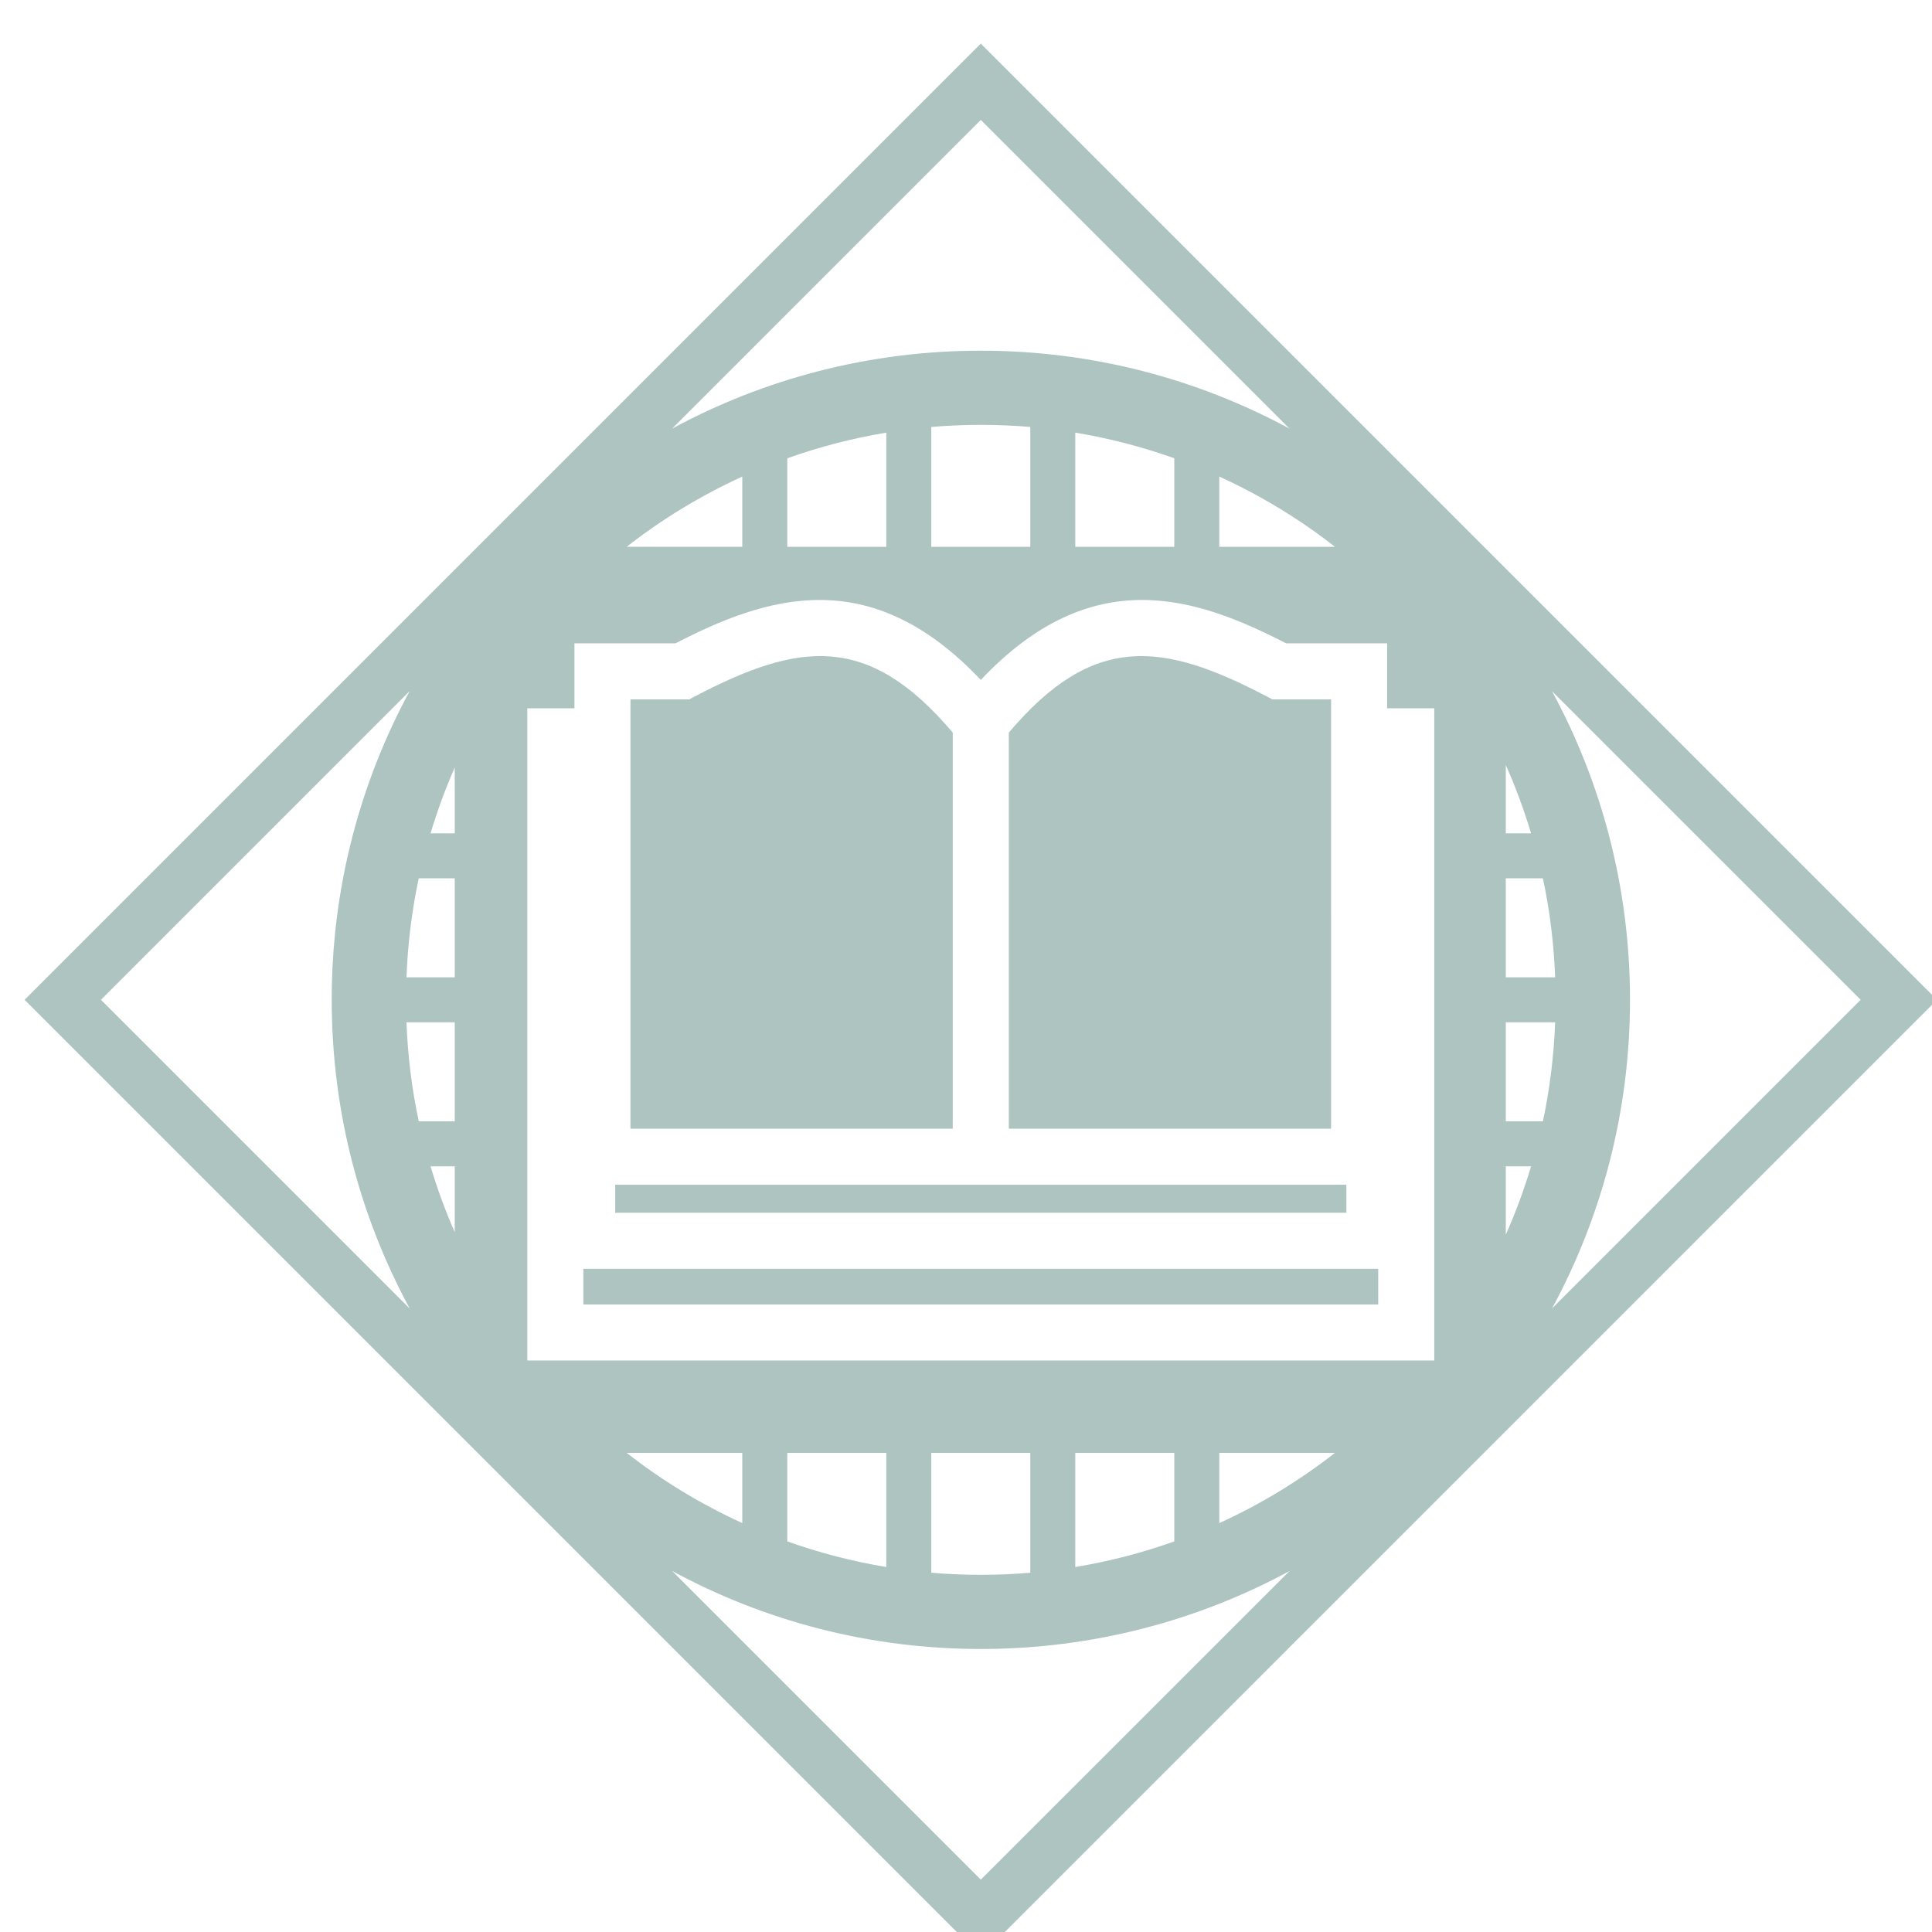 <?xml version="1.0" encoding="UTF-8" standalone="no"?>
<!-- Created with Inkscape (http://www.inkscape.org/) -->

<svg
   width="215"
   height="215"
   viewBox="0 0 56.885 56.885"
   version="1.1"
   id="svg1872"
   inkscape:version="1.2.2 (b0a8486541, 2022-12-01)"
   sodipodi:docname="proj21.svg"
   xmlns:inkscape="http://www.inkscape.org/namespaces/inkscape"
   xmlns:sodipodi="http://sodipodi.sourceforge.net/DTD/sodipodi-0.dtd"
   xmlns="http://www.w3.org/2000/svg"
   xmlns:svg="http://www.w3.org/2000/svg">
  <sodipodi:namedview
     id="namedview1874"
     pagecolor="#ffffff"
     bordercolor="#666666"
     borderopacity="1.0"
     inkscape:showpageshadow="2"
     inkscape:pageopacity="0.0"
     inkscape:pagecheckerboard="0"
     inkscape:deskcolor="#d1d1d1"
     inkscape:document-units="mm"
     showgrid="false"
     inkscape:zoom="1.0976744"
     inkscape:cx="-26.419492"
     inkscape:cy="107.5"
     inkscape:window-width="1410"
     inkscape:window-height="903"
     inkscape:window-x="0"
     inkscape:window-y="0"
     inkscape:window-maximized="1"
     inkscape:current-layer="layer1" />
  <defs
     id="defs1869" />
  <g
     inkscape:label="Layer 1"
     inkscape:groupmode="layer"
     id="layer1">
    <g
       id="g1246"
       style="fill:#adc4c0;fill-opacity:1"
       transform="matrix(0.265,0,0,0.265,-248.128,-603.336)">
      <rect
         x="1001.147"
         y="2417.713"
         width="88.315"
         height="3.963"
         id="rect1236"
         style="fill:#adc4c0;fill-opacity:1" />
      <path
         d="m 1103.638,2339.915 -2.42,-2.42 h -10e-5 l -55.91,-55.91 -55.91,55.91 -2.54,2.54 -47.79,47.79 47.79,47.79 2.55,2.55 55.9,55.9 55.9,-55.9 2.43,-2.43 47.91,-47.91 z m -156.09,47.91 34.3,-34.3 c -5.52,10.2 -8.66,21.88 -8.66,34.3 0,12.42 3.14,24.1 8.67,34.31 z m 39.31,25.82 c -1.045,-2.364 -1.933,-4.811 -2.69,-7.317 h 2.69 z m 0,-12.317 h -3.998 c -0.766,-3.564 -1.221,-7.242 -1.366,-11 h 5.364 z m 0,-16 h -5.364 c 0.145,-3.757 0.599,-7.435 1.366,-11 h 3.998 z m 0,-16 h -2.689 c 0.757,-2.504 1.644,-4.951 2.689,-7.313 z m 58.45,-79.263 34.3,34.3 c -10.21,-5.52 -21.89,-8.66 -34.3,-8.66 -12.42,0 -24.1,3.14 -34.3,8.66 z m 39.35,47.43 h -12.853 v -7.805 c 4.601,2.1 8.914,4.723 12.853,7.805 z m -17.853,-9.837 v 9.837 h -11 v -12.685 c 3.789,0.626 7.466,1.585 11,2.848 z m -16,-3.48 v 13.317 h -11 v -13.316 c 1.814,-0.154 3.649,-0.234 5.503,-0.234 1.852,0 3.685,0.079 5.497,0.233 z m -16,0.633 v 12.684 h -11 v -9.835 c 3.534,-1.263 7.21,-2.222 11,-2.849 z m -16,4.882 v 7.802 h -12.847 c 3.937,-3.08 8.248,-5.702 12.847,-7.802 z m 26.503,155.892 -34.3,-34.3 c 10.2,5.53 21.88,8.67 34.3,8.67 12.41,0 24.09,-3.14 34.3,-8.66 z m -39.35,-47.42 h 12.847 v 7.802 c -4.599,-2.1 -8.91,-4.721 -12.847,-7.802 z m 17.847,9.835 v -9.835 h 11 v 12.684 c -3.79,-0.627 -7.466,-1.586 -11,-2.849 z m 16,3.482 v -13.316 h 11 v 13.317 c -1.812,0.154 -3.645,0.233 -5.497,0.233 -1.854,0 -3.689,-0.079 -5.503,-0.234 z m 16,-0.632 v -12.685 h 11 v 9.837 c -3.534,1.262 -7.21,2.221 -11,2.848 z m 16,-4.88 v -7.805 h 12.853 c -3.939,3.082 -8.252,5.705 -12.853,7.805 z m 23.885,-18.067 H 994.92 v -72.464 h 5.237 v -7.218 h 11.219 c 9.999,-5.147 21.553,-9.062 33.929,4.065 12.377,-13.128 23.93,-9.212 33.929,-4.065 h 11.219 v 7.218 h 5.237 z m 7.948,-66.158 c 1.097,2.447 2.024,4.984 2.81,7.583 h -2.81 z m 0,12.583 h 4.122 c 0.766,3.564 1.217,7.243 1.362,11 h -5.484 z m 0,39.587 v -7.587 h 2.811 c -0.786,2.601 -1.713,5.139 -2.811,7.587 z m 0,-12.587 v -11 h 5.484 c -0.145,3.759 -0.596,7.437 -1.361,11 z m 13.8,-13.503 c 0,-12.41 -3.14,-24.09 -8.66,-34.28 l 34.29,34.28 -34.29,34.29 c 5.52,-10.2 8.66,-21.88 8.66,-34.29 z"
         id="path1238"
         style="fill:#adc4c0;fill-opacity:1" />
      <path
         d="m 1042.191,2358.14 c -9.405,-11.118 -17.086,-10.078 -28.612,-4.046 l -0.678,0.355 h -6.518 v 47.696 h 35.807 z"
         id="path1240"
         style="fill:#adc4c0;fill-opacity:1" />
      <path
         d="m 1084.226,2354.449 h -6.518 l -0.678,-0.355 c -11.525,-6.031 -19.208,-7.072 -28.612,4.046 v 44.004 h 35.807 z"
         id="path1242"
         style="fill:#adc4c0;fill-opacity:1" />
      <polygon
         points="1042.191,2408.372 1004.686,2408.372 1004.686,2411.485 1085.924,2411.485 1085.924,2408.372 1048.419,2408.372 "
         id="polygon1244"
         style="fill:#adc4c0;fill-opacity:1" />
    </g>
  </g>
</svg>
